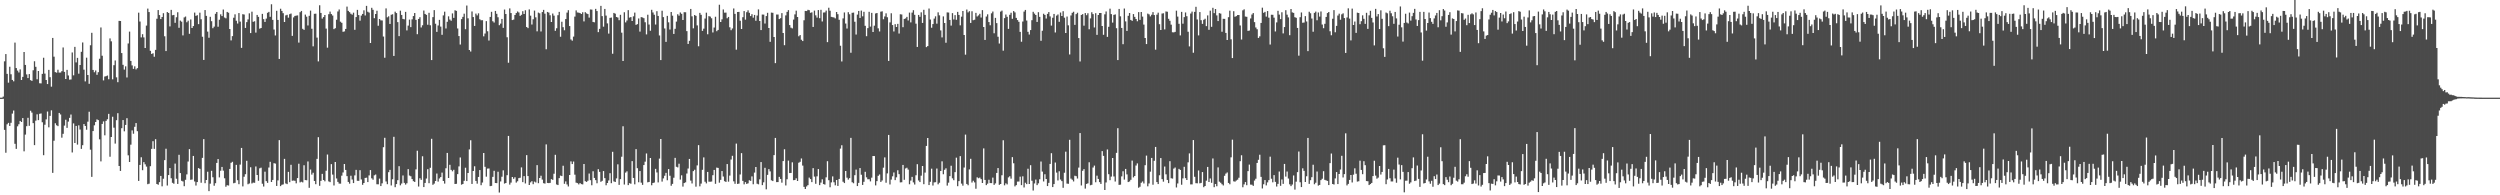 <?xml version="1.0" encoding="UTF-8"?>
<svg xmlns="http://www.w3.org/2000/svg" width="1920" height="150">
  <path d="M0 74.999h1v1.000H0zM1 74.999h1v1.000H1zM2 74.205h1v1.686H2zM3 47.111h1v52.628H3zM4 41.519h1v75.802H4zM5 56.733h1v38.769H5zM6 63.467h1v30.900H6zM7 51.243h1v45.456H7zM8 57.053h1v37.262H8zM9 61.396h1v25.871H9zM10 62.454h1v22.419H10zM11 32.741h1v77.703H11zM12 52.295h1v62.046H12zM13 54.229h1v42.798H13zM14 55.645h1v39.805H14zM15 53.305h1v39.597H15zM16 61.418h1v32.262H16zM17 59.051h1v31.629H17zM18 39.925h1v76.295H18zM19 49.878h1v53.482H19zM20 57.123h1v39.816H20zM21 59.958h1v30.505H21zM22 56.868h1v39.741H22zM23 61.563h1v23.506H23zM24 62.129h1v24.355H24zM25 53.961h1v40.606H25zM26 47.039h1v64.433H26zM27 51.282h1v41.386H27zM28 60.880h1v26.938H28zM29 54.511h1v37.768H29zM30 63.962h1v23.436H30zM31 64.074h1v23.055H31zM32 56.725h1v37.154H32zM33 44.317h1v74.876H33zM34 56.509h1v39.292H34zM35 61.437h1v30.266H35zM36 64.540h1v21.115H36zM37 53.658h1v44.124H37zM38 59.303h1v29.697H38zM39 66.574h1v18.155H39zM40 29.149h1v103.635H40zM41 43.543h1v64.548H41zM42 55.387h1v39.292H42zM43 55.784h1v40.423H43zM44 53.563h1v43.318H44zM45 55.769h1v30.961H45zM46 55.681h1v32.205H46zM47 54.704h1v51.007H47zM48 36.471h1v66.307H48zM49 55.217h1v41.237H49zM50 60.657h1v31.280H50zM51 53.650h1v44.531H51zM52 57.961h1v35.447H52zM53 61.169h1v29.355H53zM54 61.054h1v26.926H54zM55 40.318h1v76.787H55zM56 57.835h1v36.945H56zM57 36.018h1v73.827H57zM58 47.898h1v48.809H58zM59 44.431h1v66.646H59zM60 56.568h1v39.703H60zM61 49.908h1v49.550H61zM62 39.788h1v74.525H62zM63 32.638h1v78.859H63zM64 53.513h1v41.755H64zM65 62.498h1v34.256H65zM66 44.280h1v55.352H66zM67 57.587h1v35.837H67zM68 64.359h1v21.434H68zM69 34.763h1v80.200H69zM70 25.179h1v110.657H70zM71 53.696h1v46.949H71zM72 55.509h1v40.731H72zM73 54.119h1v39.560H73zM74 57.460h1v34.258H74zM75 55.435h1v36.807H75zM76 45.109h1v61.923H76zM77 21.086h1v102.849H77zM78 42.825h1v52.336H78zM79 61.724h1v31.514H79zM80 58.768h1v45.167H80zM81 58.489h1v34.322H81zM82 58.034h1v33.556H82zM83 60.862h1v26.601H83zM84 29.489h1v90.895H84zM85 31.733h1v73.460H85zM86 60.945h1v28.701H86zM87 50.094h1v47.948H87zM88 46.446h1v63.842H88zM89 59.371h1v32.933H89zM90 63.115h1v23.829H90zM91 16.030h1v111.435H91zM92 16.131h1v115.146H92zM93 40.756h1v57.725H93zM94 49.744h1v42.490H94zM95 53.458h1v47.409H95zM96 50.933h1v45.033H96zM97 59.505h1v31.281H97zM98 33.406h1v85.882H98zM99 24.251h1v100.142H99zM100 46.788h1v64.338H100zM101 50.230h1v49.940H101zM102 52.912h1v49.810H102zM103 50.941h1v46.437H103zM104 53.282h1v41.247H104zM105 52.347h1v48.390H105zM106 9.744h1v129.233H106zM107 16.541h1v110.139H107zM108 28.740h1v92.019H108zM109 26.267h1v104.471H109zM110 28.708h1v95.797H110zM111 36.853h1v89.379H111zM112 19.653h1v108.278H112zM113 6.611h1v134.855H113zM114 9.265h1v131.785H114zM115 38.995h1v88.645H115zM116 41.439h1v72.887H116zM117 40.890h1v67.532H117zM118 43.589h1v70.736H118zM119 38.318h1v68.565H119zM120 14.373h1v126.939H120zM121 7.716h1v134.175H121zM122 11.573h1v128.324H122zM123 14.653h1v120.475H123zM124 13.044h1v130.044H124zM125 10.129h1v127.133H125zM126 27.871h1v95.101H126zM127 39.219h1v74.992H127zM128 9.243h1v133.222H128zM129 9.918h1v124.545H129zM130 20.286h1v108.792H130zM131 7.603h1v129.317H131zM132 11.745h1v128.638H132zM133 11.453h1v129.649H133zM134 17.536h1v108.099H134zM135 13.261h1v123.997H135zM136 9.419h1v131.826H136zM137 21.331h1v97.541H137zM138 15.805h1v117.117H138zM139 16.637h1v122.232H139zM140 27.181h1v112.165H140zM141 13.369h1v129.619H141zM142 12.697h1v125.370H142zM143 17.084h1v116.869H143zM144 15.876h1v108.162H144zM145 25.983h1v88.537H145zM146 14.925h1v123.175H146zM147 21.526h1v116.362H147zM148 20.022h1v99.747H148zM149 9.690h1v129.685H149zM150 12.196h1v130.280H150zM151 11.688h1v128.153H151zM152 18.523h1v110.544H152zM153 9.726h1v119.947H153zM154 14.792h1v125.550H154zM155 28.196h1v93.069H155zM156 46.022h1v60.854H156zM157 7.742h1v132.949H157zM158 12.204h1v126.052H158zM159 24.253h1v107.637H159zM160 28.955h1v117.826H160zM161 12.889h1v128.146H161zM162 16.295h1v114.881H162zM163 21.643h1v114.476H163zM164 20.415h1v122.207H164zM165 10.608h1v130.089H165zM166 9.236h1v115.880H166zM167 20.512h1v101.632H167zM168 15.151h1v121.102H168zM169 10.994h1v120.130H169zM170 12.336h1v115.885H170zM171 7.316h1v123.742H171zM172 13.439h1v123.475H172zM173 14.054h1v129.378H173zM174 9.173h1v133.074H174zM175 9.791h1v132.682H175zM176 22.274h1v107.476H176zM177 31.015h1v94.033H177zM178 27.745h1v96.517H178zM179 13.604h1v127.133H179zM180 11.008h1v129.392H180zM181 15.943h1v110.659H181zM182 18.058h1v120.323H182zM183 10.011h1v131.457H183zM184 16.587h1v109.806H184zM185 36.786h1v76.841H185zM186 10.904h1v132.259H186zM187 11.147h1v124.563H187zM188 21.448h1v112.333H188zM189 16.980h1v106.506H189zM190 14.885h1v126.649H190zM191 10.247h1v130.648H191zM192 25.402h1v103.052H192zM193 8.956h1v131.970H193zM194 16.736h1v123.519H194zM195 16.339h1v124.070H195zM196 25.063h1v102.800H196zM197 11.484h1v122.922H197zM198 12.974h1v125.878H198zM199 22.022h1v107.244H199zM200 21.501h1v107.286H200zM201 10.644h1v130.482H201zM202 14.669h1v128.584H202zM203 16.869h1v114.967H203zM204 14.300h1v124.818H204zM205 9.850h1v130.597H205zM206 9.097h1v119.587H206zM207 12.904h1v111.339H207zM208 3.280h1v136.485H208zM209 15.263h1v122.941H209zM210 22.680h1v102.657H210zM211 27.259h1v98.363H211zM212 8.281h1v134.513H212zM213 15.300h1v123.246H213zM214 45.271h1v62.327H214zM215 6.715h1v136.256H215zM216 8.382h1v133.537H216zM217 10.154h1v131.480H217zM218 16.912h1v105.088H218zM219 11.805h1v129.101H219zM220 11.388h1v130.004H220zM221 13.556h1v118.445H221zM222 10.885h1v129.051H222zM223 10.405h1v116.167H223zM224 27.565h1v111.248H224zM225 13.341h1v125.290H225zM226 12.257h1v126.584H226zM227 11.981h1v128.799H227zM228 11.834h1v124.912H228zM229 32.713h1v93.034H229zM230 9.379h1v130.725H230zM231 8.374h1v131.219H231zM232 22.110h1v117.973H232zM233 22.913h1v103.986H233zM234 11.222h1v127.081H234zM235 12.789h1v125.663H235zM236 19.581h1v104.442H236zM237 12.128h1v132.093H237zM238 8.161h1v122.034H238zM239 22.084h1v112.016H239zM240 35.569h1v97.103H240zM241 10.596h1v128.407H241zM242 10.507h1v130.973H242zM243 28.854h1v93.160H243zM244 47.170h1v58.215H244zM245 4.047h1v138.665H245zM246 9.943h1v128.951H246zM247 14.278h1v119.260H247zM248 13.122h1v125.103H248zM249 11.514h1v127.726H249zM250 21.974h1v109.153H250zM251 36.628h1v82.076H251zM252 10.918h1v128.392H252zM253 8.888h1v131.005H253zM254 10.805h1v115.227H254zM255 11.916h1v122.178H255zM256 22.387h1v120.054H256zM257 21.649h1v102.768H257zM258 15.133h1v121.918H258zM259 8.801h1v130.852H259zM260 7.247h1v133.777H260zM261 16.622h1v124.416H261zM262 17.526h1v117.407H262zM263 24.438h1v108.015H263zM264 24.114h1v101.860H264zM265 22.197h1v108.320H265zM266 5.069h1v130.180H266zM267 8.368h1v131.338H267zM268 9.323h1v131.718H268zM269 10.524h1v124.459H269zM270 11.266h1v126.622H270zM271 9.753h1v130.851H271zM272 22.862h1v111.838H272zM273 13.096h1v117.380H273zM274 7.573h1v131.259H274zM275 11.559h1v127.356H275zM276 15.889h1v114.810H276zM277 12.001h1v125.840H277zM278 10.703h1v131.246H278zM279 7.943h1v132.611H279zM280 11.895h1v124.765H280zM281 4.500h1v131.935H281zM282 8.996h1v130.822H282zM283 9.690h1v124.996H283zM284 33.027h1v97.608H284zM285 5.985h1v130.985H285zM286 7.507h1v130.530H286zM287 13.960h1v120.682H287zM288 10.730h1v123.300H288zM289 8.235h1v133.266H289zM290 19.762h1v121.788H290zM291 14.594h1v122.573H291zM292 15.600h1v127.301H292zM293 15.707h1v125.069H293zM294 28.041h1v84.994H294zM295 44.356h1v61.457H295zM296 6.450h1v132.938H296zM297 13.309h1v128.160H297zM298 12.555h1v119.714H298zM299 18.380h1v112.060H299zM300 11.341h1v131.086H300zM301 10.976h1v126.698H301zM302 42.978h1v62.101H302zM303 8.983h1v134.809H303zM304 10.036h1v131.313H304zM305 17.011h1v121.382H305zM306 27.767h1v99.861H306zM307 8.197h1v134.115H307zM308 11.470h1v129.471H308zM309 14.564h1v120.201H309zM310 14.864h1v125.584H310zM311 9.097h1v132.701H311zM312 23.353h1v117.391H312zM313 19.678h1v110.239H313zM314 15.061h1v119.758H314zM315 20.834h1v114.538H315zM316 14.829h1v122.672H316zM317 12.363h1v126.819H317zM318 9.991h1v129.721H318zM319 15.254h1v114.833H319zM320 26.248h1v89.504H320zM321 14.542h1v128.700H321zM322 13.217h1v123.684H322zM323 21.117h1v117.008H323zM324 19.386h1v100.633H324zM325 8.091h1v135.595H325zM326 10.696h1v129.776H326zM327 11.430h1v125.696H327zM328 18.981h1v110.973H328zM329 9.815h1v130.889H329zM330 19.415h1v109.430H330zM331 46.107h1v60.489H331zM332 13.157h1v128.762H332zM333 7.807h1v133.224H333zM334 18.231h1v120.762H334zM335 24.478h1v108.789H335zM336 19.556h1v119.927H336zM337 15.256h1v121.819H337zM338 20.442h1v115.566H338zM339 26.737h1v105.827H339zM340 11.841h1v127.157H340zM341 8.940h1v132.088H341zM342 21.870h1v107.375H342zM343 16.758h1v100.682H343zM344 12.526h1v124.198H344zM345 14.996h1v111.594H345zM346 15.902h1v114.544H346zM347 10.299h1v121.279H347zM348 13.700h1v116.711H348zM349 7.889h1v133.426H349zM350 8.324h1v132.841H350zM351 21.854h1v111.870H351zM352 27.698h1v100.073H352zM353 34.177h1v86.775H353zM354 14.695h1v127.123H354zM355 12.949h1v128.385H355zM356 10.486h1v128.344H356zM357 22.414h1v106.385H357zM358 4.228h1v134.836H358zM359 14.104h1v118.757H359zM360 38.419h1v76.337H360zM361 39.580h1v68.123H361zM362 8.795h1v132.444H362zM363 13.100h1v118.236H363zM364 19.917h1v107.761H364zM365 10.444h1v128.489H365zM366 11.845h1v129.203H366zM367 10.232h1v125.665H367zM368 14.785h1v115.850H368zM369 15.571h1v126.663H369zM370 15.538h1v124.635H370zM371 27.895h1v89.624H371zM372 25.730h1v102.363H372zM373 16.211h1v119.474H373zM374 24.011h1v105.476H374zM375 31.147h1v98.217H375zM376 12.995h1v129.951H376zM377 9.059h1v133.683H377zM378 16.339h1v119.494H378zM379 17.320h1v113.867H379zM380 8.413h1v132.113H380zM381 10.613h1v130.011H381zM382 13.282h1v118.598H382zM383 19.331h1v128.535H383zM384 18.112h1v121.235H384zM385 14.523h1v121.213H385zM386 21.385h1v109.447H386zM387 7.348h1v133.665H387zM388 10.741h1v129.793H388zM389 28.641h1v105.891H389zM390 48.201h1v56.194H390zM391 6.463h1v135.336H391zM392 10.023h1v130.225H392zM393 15.399h1v120.536H393zM394 15.069h1v122.252H394zM395 11.509h1v124.647H395zM396 10.041h1v130.204H396zM397 8.808h1v130.419H397zM398 9.593h1v127.236H398zM399 12.191h1v124.299H399zM400 11.354h1v117.215H400zM401 8.626h1v131.237H401zM402 10.745h1v124.532H402zM403 7.908h1v132.988H403zM404 20.756h1v98.389H404zM405 21.613h1v113.618H405zM406 7.240h1v134.818H406zM407 12.021h1v128.054H407zM408 18.815h1v120.358H408zM409 14.782h1v126.684H409zM410 8.152h1v131.335H410zM411 13.309h1v126.831H411zM412 24.045h1v102.776H412zM413 9.673h1v131.043H413zM414 10.229h1v126.454H414zM415 24.157h1v110.808H415zM416 9.269h1v128.647H416zM417 7.594h1v133.108H417zM418 10.483h1v130.521H418zM419 37.835h1v73.081H419zM420 9.147h1v131.344H420zM421 9.682h1v130.980H421zM422 11.706h1v128.748H422zM423 16.876h1v120.684H423zM424 10.370h1v127.747H424zM425 12.037h1v121.397H425zM426 23.637h1v95.252H426zM427 21.692h1v119.952H427zM428 11.654h1v130.483H428zM429 9.112h1v127.708H429zM430 28.237h1v106.605H430zM431 16.700h1v118.544H431zM432 20.892h1v106.406H432zM433 23.229h1v117.923H433zM434 14.628h1v124.688H434zM435 9.670h1v132.000H435zM436 7.846h1v135.339H436zM437 20.029h1v114.364H437zM438 30.333h1v93.619H438zM439 31.231h1v94.756H439zM440 28.092h1v95.946H440zM441 12.770h1v121.389H441zM442 7.964h1v132.310H442zM443 9.589h1v131.042H443zM444 9.743h1v131.878H444zM445 10.031h1v130.578H445zM446 10.772h1v130.638H446zM447 9.429h1v132.191H447zM448 16.443h1v109.518H448zM449 9.354h1v129.787H449zM450 10.291h1v129.455H450zM451 10.806h1v127.987H451zM452 13.509h1v119.787H452zM453 7.245h1v131.171H453zM454 7.358h1v134.929H454zM455 16.831h1v114.704H455zM456 17.174h1v119.468H456zM457 6.828h1v131.495H457zM458 8.488h1v132.286H458zM459 24.669h1v105.277H459zM460 22.151h1v109.822H460zM461 4.490h1v135.153H461zM462 12.398h1v126.433H462zM463 20.494h1v110.883H463zM464 6.865h1v129.943H464zM465 11.957h1v130.341H465zM466 17.954h1v122.595H466zM467 25.818h1v112.792H467zM468 13.733h1v119.285H468zM469 13.473h1v127.215H469zM470 41.250h1v75.322H470zM471 9.908h1v129.387H471zM472 10.499h1v129.283H472zM473 13.049h1v123.981H473zM474 13.466h1v112.730H474zM475 15.532h1v126.440H475zM476 11.388h1v126.208H476zM477 25.112h1v95.236H477zM478 46.844h1v50.151H478zM479 9.414h1v132.298H479zM480 17.197h1v115.348H480zM481 15.742h1v115.832H481zM482 7.779h1v134.408H482zM483 13.499h1v127.172H483zM484 13.107h1v128.008H484zM485 16.152h1v107.591H485zM486 12.559h1v124.114H486zM487 9.687h1v131.865H487zM488 19.110h1v95.415H488zM489 18.531h1v110.648H489zM490 14.163h1v125.841H490zM491 24.292h1v107.071H491zM492 13.136h1v127.133H492zM493 13.416h1v128.580H493zM494 13.959h1v112.802H494zM495 17.099h1v107.063H495zM496 26.412h1v91.434H496zM497 11.302h1v128.711H497zM498 18.828h1v120.904H498zM499 23.584h1v97.777H499zM500 7.546h1v134.756H500zM501 9.594h1v130.969H501zM502 11.340h1v128.861H502zM503 18.834h1v110.841H503zM504 8.598h1v123.874H504zM505 12.216h1v127.880H505zM506 27.234h1v94.572H506zM507 46.132h1v60.639H507zM508 8.238h1v131.229H508zM509 13.167h1v123.842H509zM510 21.845h1v113.133H510zM511 32.159h1v100.580H511zM512 12.206h1v126.238H512zM513 17.133h1v112.715H513zM514 22.683h1v112.262H514zM515 9.210h1v133.426H515zM516 12.040h1v129.165H516zM517 26.079h1v110.442H517zM518 22.139h1v99.090H518zM519 16.604h1v111.488H519zM520 10.932h1v117.654H520zM521 12.053h1v113.691H521zM522 9.581h1v128.368H522zM523 10.585h1v124.081H523zM524 15.347h1v127.937H524zM525 9.373h1v131.224H525zM526 9.419h1v130.619H526zM527 23.925h1v109.329H527zM528 33.742h1v95.695H528zM529 31.357h1v90.702H529zM530 6.870h1v131.855H530zM531 12.543h1v128.358H531zM532 21.762h1v109.672H532zM533 11.499h1v118.870H533zM534 12.177h1v131.167H534zM535 19.514h1v107.534H535zM536 35.544h1v75.909H536zM537 9.887h1v133.193H537zM538 11.377h1v129.622H538zM539 23.731h1v106.680H539zM540 22.038h1v98.826H540zM541 14.233h1v125.333H541zM542 9.726h1v131.147H542zM543 26.299h1v105.738H543zM544 12.372h1v127.162H544zM545 12.764h1v126.829H545zM546 14.036h1v125.385H546zM547 24.955h1v109.609H547zM548 21.153h1v109.366H548zM549 12.868h1v128.307H549zM550 23.965h1v104.729H550zM551 22.974h1v106.012H551zM552 3.625h1v136.643H552zM553 16.885h1v121.261H553zM554 14.830h1v116.533H554zM555 7.276h1v128.308H555zM556 9.749h1v129.421H556zM557 9.666h1v130.036H557zM558 14.033h1v111.986H558zM559 12.996h1v126.525H559zM560 20.930h1v113.955H560zM561 23.214h1v99.330H561zM562 21.879h1v97.795H562zM563 6.476h1v132.808H563zM564 10.630h1v130.551H564zM565 38.130h1v72.149H565zM566 9.195h1v132.077H566zM567 9.094h1v131.919H567zM568 15.926h1v118.075H568zM569 22.296h1v95.324H569zM570 13.189h1v125.734H570zM571 8.505h1v133.050H571zM572 15.095h1v124.767H572zM573 9.370h1v131.871H573zM574 7.940h1v132.841H574zM575 9.847h1v128.582H575zM576 12.344h1v126.575H576zM577 10.897h1v124.575H577zM578 13.579h1v127.949H578zM579 11.464h1v121.096H579zM580 15.925h1v112.327H580zM581 11.930h1v129.200H581zM582 7.222h1v134.336H582zM583 16.147h1v121.576H583zM584 23.084h1v101.398H584zM585 11.153h1v131.008H585zM586 11.196h1v128.816H586zM587 18.058h1v110.801H587zM588 12.318h1v133.076H588zM589 9.856h1v124.444H589zM590 21.522h1v108.363H590zM591 32.110h1v99.516H591zM592 9.688h1v128.820H592zM593 9.846h1v129.228H593zM594 28.397h1v90.766H594zM595 48.492h1v57.426H595zM596 11.162h1v128.715H596zM597 11.154h1v128.664H597zM598 14.648h1v121.206H598zM599 13.993h1v123.437H599zM600 10.073h1v130.196H600zM601 25.352h1v98.354H601zM602 34.691h1v79.943H602zM603 11.847h1v130.569H603zM604 9.095h1v128.593H604zM605 7.803h1v115.516H605zM606 19.264h1v113.663H606zM607 21.265h1v111.538H607zM608 21.786h1v102.892H608zM609 15.078h1v123.336H609zM610 11.034h1v127.208H610zM611 8.188h1v128.787H611zM612 13.043h1v125.973H612zM613 27.833h1v97.127H613zM614 26.948h1v97.291H614zM615 30.499h1v91.215H615zM616 31.535h1v95.641H616zM617 15.580h1v127.922H617zM618 8.422h1v136.718H618zM619 8.487h1v134.694H619zM620 7.539h1v134.634H620zM621 7.846h1v128.575H621zM622 9.812h1v127.709H622zM623 9.492h1v130.386H623zM624 20.694h1v108.453H624zM625 8.147h1v127.458H625zM626 11.758h1v129.390H626zM627 13.522h1v121.880H627zM628 7.730h1v122.097H628zM629 14.001h1v128.187H629zM630 7.521h1v132.710H630zM631 16.495h1v121.252H631zM632 9.610h1v131.732H632zM633 9.524h1v132.255H633zM634 8.136h1v128.035H634zM635 32.359h1v91.465H635zM636 5.962h1v132.436H636zM637 8.242h1v135.562H637zM638 12.979h1v127.116H638zM639 13.229h1v122.232H639zM640 13.403h1v126.582H640zM641 14.118h1v128.199H641zM642 9.198h1v129.044H642zM643 10.895h1v131.884H643zM644 15.215h1v122.212H644zM645 35.138h1v78.973H645zM646 47.188h1v64.368H646zM647 14.124h1v125.437H647zM648 9.571h1v131.040H648zM649 18.062h1v113.255H649zM650 21.887h1v114.572H650zM651 9.353h1v128.596H651zM652 10.951h1v125.838H652zM653 40.475h1v65.408H653zM654 9.849h1v130.106H654zM655 9.676h1v131.092H655zM656 16.698h1v117.838H656zM657 26.503h1v103.748H657zM658 11.230h1v131.652H658zM659 8.415h1v132.039H659zM660 13.766h1v115.315H660zM661 8.151h1v126.034H661zM662 12.532h1v129.513H662zM663 9.045h1v130.576H663zM664 19.830h1v112.136H664zM665 27.789h1v108.410H665zM666 21.597h1v116.089H666zM667 9.077h1v128.588H667zM668 20.445h1v118.855H668zM669 9.882h1v126.545H669zM670 24.577h1v95.227H670zM671 19.713h1v100.134H671zM672 10.365h1v132.015H672zM673 10.004h1v129.091H673zM674 21.775h1v113.255H674zM675 24.144h1v109.855H675zM676 8.937h1v130.793H676zM677 8.701h1v129.890H677zM678 14.771h1v113.991H678zM679 12.646h1v108.214H679zM680 10.227h1v130.125H680zM681 13.259h1v119.910H681zM682 46.812h1v56.838H682zM683 17.189h1v124.457H683zM684 10.184h1v127.743H684zM685 19.258h1v116.150H685zM686 24.141h1v108.320H686zM687 18.599h1v119.731H687zM688 20.755h1v115.437H688zM689 18.315h1v112.457H689zM690 25.775h1v107.984H690zM691 10.967h1v129.106H691zM692 11.102h1v128.892H692zM693 20.896h1v105.773H693zM694 14.544h1v123.559H694zM695 14.105h1v115.251H695zM696 12.942h1v115.879H696zM697 15.733h1v114.497H697zM698 9.654h1v131.869H698zM699 17.187h1v121.511H699zM700 9.696h1v126.128H700zM701 7.842h1v132.259H701zM702 11.362h1v130.373H702zM703 18.152h1v116.462H703zM704 36.055h1v90.054H704zM705 11.468h1v127.137H705zM706 12.924h1v126.905H706zM707 9.490h1v125.439H707zM708 17.595h1v109.876H708zM709 7.551h1v133.919H709zM710 11.408h1v121.174H710zM711 36.211h1v75.870H711zM712 35.402h1v70.560H712zM713 6.559h1v135.566H713zM714 14.978h1v124.669H714zM715 21.285h1v108.235H715zM716 18.481h1v123.985H716zM717 14.302h1v125.766H717zM718 12.564h1v127.341H718zM719 18.153h1v111.285H719zM720 9.448h1v132.103H720zM721 11.765h1v128.598H721zM722 23.337h1v107.966H722zM723 28.718h1v95.181H723zM724 12.610h1v121.231H724zM725 17.687h1v112.741H725zM726 32.836h1v96.424H726zM727 9.546h1v132.990H727zM728 9.607h1v130.675H728zM729 15.330h1v119.945H729zM730 19.643h1v107.662H730zM731 10.065h1v126.889H731zM732 14.951h1v123.467H732zM733 11.643h1v120.564H733zM734 15.219h1v105.872H734zM735 9.108h1v133.872H735zM736 11.451h1v127.657H736zM737 19.465h1v100.425H737zM738 12.801h1v128.213H738zM739 8.455h1v134.159H739zM740 26.867h1v101.805H740zM741 41.962h1v61.409H741zM742 7.309h1v133.973H742zM743 9.546h1v132.738H743zM744 8.588h1v121.517H744zM745 17.628h1v104.320H745zM746 8.634h1v131.534H746zM747 15.502h1v123.283H747zM748 15.171h1v124.889H748zM749 9.905h1v135.035H749zM750 12.629h1v123.578H750zM751 11.841h1v125.069H751zM752 10.598h1v125.812H752zM753 13.465h1v124.108H753zM754 7.794h1v132.728H754zM755 20.736h1v93.241H755zM756 30.679h1v107.486H756zM757 12.696h1v129.493H757zM758 11.018h1v130.053H758zM759 16.936h1v121.084H759zM760 19.394h1v121.202H760zM761 10.218h1v130.442H761zM762 8.869h1v127.539H762zM763 25.541h1v116.427H763zM764 13.726h1v127.109H764zM765 17.749h1v115.066H765zM766 28.230h1v100.838H766zM767 33.432h1v108.470H767zM768 8.890h1v132.434H768zM769 8.120h1v126.505H769zM770 38.891h1v68.817H770zM771 13.946h1v128.398H771zM772 11.147h1v129.635H772zM773 12.925h1v128.704H773zM774 22.179h1v114.053H774zM775 11.386h1v124.001H775zM776 9.779h1v127.440H776zM777 14.463h1v106.207H777zM778 8.481h1v116.932H778zM779 9.517h1v133.652H779zM780 13.719h1v128.457H780zM781 15.426h1v124.058H781zM782 16.727h1v122.713H782zM783 24.484h1v111.173H783zM784 32.051h1v110.125H784zM785 16.540h1v118.883H785zM786 8.929h1v135.028H786zM787 7.616h1v132.711H787zM788 15.771h1v125.623H788zM789 24.425h1v105.173H789zM790 26.532h1v114.768H790zM791 23.088h1v103.761H791zM792 15.514h1v123.293H792zM793 9.064h1v137.267H793zM794 10.469h1v130.453H794zM795 11.543h1v126.377H795zM796 16.826h1v125.357H796zM797 9.389h1v131.435H797zM798 12.936h1v124.717H798zM799 31.325h1v92.740H799zM800 23.586h1v108.192H800zM801 10.539h1v128.826H801zM802 11.485h1v122.330H802zM803 14.215h1v123.233H803zM804 10.635h1v132.246H804zM805 9.250h1v131.196H805zM806 12.604h1v113.283H806zM807 19.652h1v98.012H807zM808 13.642h1v130.026H808zM809 10.717h1v130.626H809zM810 24.956h1v99.861H810zM811 12.007h1v120.574H811zM812 11.125h1v127.478H812zM813 16.738h1v114.810H813zM814 9.601h1v128.280H814zM815 12.292h1v126.806H815zM816 8.619h1v135.624H816zM817 13.565h1v119.071H817zM818 25.337h1v91.166H818zM819 12.685h1v128.319H819zM820 19.470h1v121.711H820zM821 41.813h1v65.562H821zM822 11.895h1v125.261H822zM823 9.828h1v128.228H823zM824 8.988h1v130.395H824zM825 19.097h1v115.880H825zM826 10.854h1v124.444H826zM827 9.769h1v127.370H827zM828 29.239h1v99.486H828zM829 47.200h1v55.015H829zM830 11.489h1v130.952H830zM831 10.864h1v120.286H831zM832 19.732h1v110.152H832zM833 10.021h1v134.832H833zM834 11.669h1v129.613H834zM835 10.164h1v130.618H835zM836 22.461h1v102.145H836zM837 14.144h1v128.136H837zM838 9.424h1v132.523H838zM839 10.866h1v117.783H839zM840 21.086h1v106.104H840zM841 10.133h1v129.835H841zM842 26.777h1v108.146H842zM843 11.507h1v125.908H843zM844 10.003h1v129.867H844zM845 9.986h1v131.259H845zM846 19.977h1v96.115H846zM847 26.718h1v93.001H847zM848 11.004h1v134.934H848zM849 8.791h1v131.330H849zM850 28.334h1v86.447H850zM851 20.582h1v113.213H851zM852 6.668h1v131.731H852zM853 10.836h1v124.814H853zM854 17.352h1v104.003H854zM855 11.415h1v124.134H855zM856 11.076h1v128.359H856zM857 21.656h1v95.753H857zM858 46.153h1v52.294H858zM859 6.838h1v135.164H859zM860 12.565h1v129.269H860zM861 21.433h1v114.045H861zM862 33.932h1v97.622H862zM863 6.575h1v131.345H863zM864 16.455h1v113.291H864zM865 23.733h1v110.195H865zM866 12.123h1v127.693H866zM867 9.959h1v129.394H867zM868 15.331h1v122.734H868zM869 16.013h1v107.307H869zM870 10.813h1v125.419H870zM871 12.953h1v122.230H871zM872 14.613h1v112.529H872zM873 16.352h1v109.147H873zM874 9.333h1v134.828H874zM875 15.258h1v128.150H875zM876 9.209h1v131.131H876zM877 12.762h1v126.583H877zM878 18.913h1v121.969H878zM879 29.164h1v97.712H879zM880 33.830h1v85.686H880zM881 10.455h1v132.665H881zM882 11.043h1v129.839H882zM883 12.601h1v119.217H883zM884 11.295h1v109.996H884zM885 9.323h1v132.545H885zM886 11.566h1v111.920H886zM887 38.164h1v74.694H887zM888 11.259h1v128.565H888zM889 9.734h1v131.616H889zM890 18.560h1v116.034H890zM891 23.040h1v98.334H891zM892 10.400h1v127.155H892zM893 10.185h1v129.355H893zM894 22.600h1v105.295H894zM895 8.806h1v125.079H895zM896 9.015h1v129.165H896zM897 14.462h1v126.161H897zM898 15.958h1v107.830H898zM899 18.954h1v117.932H899zM900 24.794h1v112.370H900zM901 24.882h1v104.597H901zM902 24.465h1v104.195H902zM903 8.202h1v135.763H903zM904 12.742h1v128.184H904zM905 18.294h1v111.398H905zM906 27.161h1v103.341H906zM907 9.110h1v132.773H907zM908 18.191h1v118.795H908zM909 13.163h1v114.929H909zM910 9.595h1v127.237H910zM911 12.466h1v125.788H911zM912 24.380h1v100.278H912zM913 35.655h1v82.147H913zM914 10.415h1v131.192H914zM915 8.902h1v132.724H915zM916 40.510h1v67.063H916zM917 9.110h1v126.647H917zM918 5.222h1v135.464H918zM919 14.940h1v125.874H919zM920 27.168h1v103.731H920zM921 9.286h1v131.537H921zM922 15.504h1v124.931H922zM923 18.331h1v113.799H923zM924 15.209h1v128.554H924zM925 14.396h1v128.427H925zM926 20.062h1v118.711H926zM927 11.806h1v116.379H927zM928 22.897h1v116.874H928zM929 8.193h1v128.864H929zM930 20.563h1v119.833H930zM931 6.011h1v115.707H931zM932 10.082h1v133.691H932zM933 6.916h1v134.395H933zM934 11.809h1v131.265H934zM935 16.201h1v112.379H935zM936 10.081h1v129.451H936zM937 10.460h1v129.893H937zM938 24.359h1v117.168H938zM939 14.453h1v127.963H939zM940 14.508h1v120.512H940zM941 25.274h1v108.040H941zM942 30.732h1v101.720H942zM943 13.198h1v127.317H943zM944 8.174h1v133.347H944zM945 30.203h1v90.625H945zM946 44.600h1v62.663H946zM947 8.622h1v130.630H947zM948 12.873h1v126.647H948zM949 12.383h1v126.286H949zM950 11.559h1v126.422H950zM951 11.512h1v124.997H951zM952 19.540h1v104.253H952zM953 30.336h1v88.915H953zM954 7.920h1v135.884H954zM955 7.164h1v134.459H955zM956 12.704h1v127.137H956zM957 12.880h1v129.345H957zM958 23.694h1v107.749H958zM959 23.445h1v102.948H959zM960 14.201h1v127.578H960zM961 11.180h1v130.674H961zM962 10.029h1v132.736H962zM963 17.012h1v121.654H963zM964 21.073h1v116.206H964zM965 22.465h1v102.684H965zM966 29.113h1v93.631H966zM967 27.921h1v90.925H967zM968 17.594h1v118.233H968zM969 5.877h1v138.881H969zM970 9.829h1v131.696H970zM971 9.100h1v129.178H971zM972 12.769h1v129.621H972zM973 8.507h1v131.593H973zM974 13.575h1v124.782H974zM975 34.202h1v86.142H975zM976 11.311h1v125.943H976zM977 11.376h1v128.648H977zM978 13.573h1v120.939H978zM979 24.145h1v115.516H979zM980 17.227h1v126.052H980zM981 8.310h1v132.896H981zM982 11.211h1v120.543H982zM983 14.710h1v127.992H983zM984 9.411h1v128.411H984zM985 25.633h1v115.560H985zM986 20.785h1v105.135H986zM987 7.852h1v127.800H987zM988 11.253h1v120.461H988zM989 13.348h1v123.758H989zM990 27.020h1v114.545H990zM991 6.909h1v136.027H991zM992 9.506h1v132.235H992zM993 9.904h1v124.853H993zM994 13.184h1v132.407H994zM995 13.672h1v125.830H995zM996 21.476h1v110.730H996zM997 42.732h1v73.646H997zM998 13.199h1v126.791H998zM999 9.569h1v134.109H999zM1000 17.443h1v111.831H1000zM1001 17.316h1v113.906H1001zM1002 12.377h1v127.404H1002zM1003 16.472h1v118.899H1003zM1004 39.295h1v66.636H1004zM1005 8.993h1v132.226H1005zM1006 10.189h1v128.189H1006zM1007 14.236h1v121.830H1007zM1008 24.381h1v102.111H1008zM1009 9.887h1v131.644H1009zM1010 8.887h1v131.463H1010zM1011 15.587h1v116.172H1011zM1012 9.589h1v132.953H1012zM1013 12.733h1v129.298H1013zM1014 8.797h1v129.561H1014zM1015 18.829h1v118.429H1015zM1016 21.635h1v109.826H1016zM1017 18.257h1v119.864H1017zM1018 13.018h1v125.549H1018zM1019 10.050h1v128.932H1019zM1020 9.228h1v132.896H1020zM1021 24.015h1v101.288H1021zM1022 27.093h1v90.840H1022zM1023 14.407h1v126.923H1023zM1024 7.804h1v133.898H1024zM1025 24.795h1v112.233H1025zM1026 19.859h1v112.306H1026zM1027 11.933h1v129.414H1027zM1028 10.511h1v123.119H1028zM1029 15.141h1v115.045H1029zM1030 11.029h1v108.625H1030zM1031 10.255h1v126.036H1031zM1032 13.859h1v119.870H1032zM1033 40.659h1v61.723H1033zM1034 13.411h1v128.966H1034zM1035 6.390h1v134.798H1035zM1036 14.289h1v123.923H1036zM1037 31.022h1v103.367H1037zM1038 6.592h1v133.567H1038zM1039 19.176h1v114.991H1039zM1040 16.557h1v112.717H1040zM1041 25.235h1v108.186H1041zM1042 9.710h1v129.772H1042zM1043 9.998h1v129.209H1043zM1044 18.598h1v104.797H1044zM1045 16.292h1v114.197H1045zM1046 11.789h1v122.004H1046zM1047 14.453h1v109.373H1047zM1048 18.345h1v108.552H1048zM1049 9.824h1v129.250H1049zM1050 22.177h1v117.012H1050zM1051 11.750h1v130.388H1051zM1052 8.289h1v133.073H1052zM1053 13.744h1v126.757H1053zM1054 17.228h1v117.998H1054zM1055 34.860h1v88.579H1055zM1056 6.818h1v128.028H1056zM1057 12.648h1v124.548H1057zM1058 10.789h1v125.617H1058zM1059 22.334h1v105.147H1059zM1060 7.941h1v126.096H1060zM1061 14.423h1v117.642H1061zM1062 37.075h1v74.516H1062zM1063 43.678h1v67.827H1063zM1064 9.631h1v131.819H1064zM1065 10.247h1v127.592H1065zM1066 20.062h1v109.671H1066zM1067 8.241h1v128.658H1067zM1068 10.205h1v129.149H1068zM1069 12.475h1v126.905H1069zM1070 18.271h1v112.007H1070zM1071 9.184h1v127.870H1071zM1072 14.129h1v126.206H1072zM1073 28.050h1v93.020H1073zM1074 19.007h1v107.380H1074zM1075 4.945h1v132.824H1075zM1076 21.002h1v105.831H1076zM1077 31.937h1v100.048H1077zM1078 17.589h1v130.136H1078zM1079 10.526h1v128.295H1079zM1080 17.310h1v121.445H1080zM1081 18.028h1v114.130H1081zM1082 9.666h1v131.422H1082zM1083 15.813h1v124.262H1083zM1084 12.432h1v116.761H1084zM1085 9.872h1v110.999H1085zM1086 6.815h1v132.236H1086zM1087 14.931h1v123.753H1087zM1088 19.937h1v107.176H1088zM1089 15.450h1v121.914H1089zM1090 9.114h1v134.408H1090zM1091 24.949h1v105.992H1091zM1092 46.597h1v56.505H1092zM1093 9.129h1v131.788H1093zM1094 14.581h1v125.973H1094zM1095 23.519h1v114.327H1095zM1096 17.687h1v102.701H1096zM1097 9.606h1v129.690H1097zM1098 13.932h1v127.176H1098zM1099 16.747h1v122.095H1099zM1100 18.311h1v125.099H1100zM1101 14.108h1v121.234H1101zM1102 11.891h1v125.629H1102zM1103 9.918h1v124.137H1103zM1104 20.938h1v121.194H1104zM1105 7.811h1v133.207H1105zM1106 15.630h1v97.470H1106zM1107 12.418h1v111.386H1107zM1108 6.980h1v134.443H1108zM1109 8.084h1v134.092H1109zM1110 20.532h1v115.525H1110zM1111 17.185h1v120.854H1111zM1112 11.458h1v128.491H1112zM1113 9.353h1v126.212H1113zM1114 26.581h1v115.677H1114zM1115 14.150h1v127.015H1115zM1116 14.582h1v121.931H1116zM1117 24.133h1v103.971H1117zM1118 16.159h1v122.597H1118zM1119 7.983h1v131.479H1119zM1120 8.217h1v129.446H1120zM1121 39.850h1v67.079H1121zM1122 10.110h1v131.384H1122zM1123 10.288h1v131.231H1123zM1124 15.228h1v125.046H1124zM1125 14.227h1v121.131H1125zM1126 19.356h1v114.489H1126zM1127 11.392h1v124.354H1127zM1128 17.718h1v106.012H1128zM1129 11.013h1v117.881H1129zM1130 10.226h1v131.152H1130zM1131 11.040h1v129.898H1131zM1132 19.246h1v119.244H1132zM1133 9.569h1v131.446H1133zM1134 23.013h1v107.791H1134zM1135 33.175h1v109.280H1135zM1136 14.758h1v119.766H1136zM1137 8.525h1v134.738H1137zM1138 6.358h1v135.561H1138zM1139 24.135h1v108.758H1139zM1140 29.903h1v102.932H1140zM1141 27.349h1v98.582H1141zM1142 26.944h1v93.113H1142zM1143 14.957h1v125.704H1143zM1144 11.310h1v134.968H1144zM1145 9.791h1v131.280H1145zM1146 7.615h1v133.643H1146zM1147 11.818h1v125.795H1147zM1148 8.504h1v133.834H1148zM1149 9.290h1v129.969H1149zM1150 22.787h1v111.977H1150zM1151 13.529h1v121.287H1151zM1152 9.998h1v129.486H1152zM1153 16.504h1v119.509H1153zM1154 11.172h1v126.624H1154zM1155 14.039h1v128.907H1155zM1156 8.873h1v131.719H1156zM1157 17.768h1v106.507H1157zM1158 16.446h1v110.270H1158zM1159 10.789h1v131.224H1159zM1160 10.234h1v130.730H1160zM1161 25.794h1v98.850H1161zM1162 9.389h1v124.283H1162zM1163 18.481h1v121.610H1163zM1164 23.456h1v112.177H1164zM1165 16.521h1v123.260H1165zM1166 8.550h1v132.832H1166zM1167 9.018h1v132.671H1167zM1168 14.989h1v116.461H1168zM1169 23.820h1v94.513H1169zM1170 12.817h1v129.114H1170zM1171 20.675h1v120.626H1171zM1172 35.066h1v75.493H1172zM1173 13.403h1v129.161H1173zM1174 7.965h1v132.329H1174zM1175 17.183h1v122.338H1175zM1176 15.569h1v122.890H1176zM1177 12.551h1v126.298H1177zM1178 12.305h1v124.670H1178zM1179 25.414h1v98.069H1179zM1180 50.087h1v51.336H1180zM1181 8.897h1v138.627H1181zM1182 18.673h1v113.174H1182zM1183 21.889h1v110.980H1183zM1184 11.070h1v131.777H1184zM1185 7.265h1v133.530H1185zM1186 8.714h1v131.440H1186zM1187 23.706h1v98.243H1187zM1188 13.323h1v120.475H1188zM1189 9.184h1v132.795H1189zM1190 10.956h1v114.528H1190zM1191 15.349h1v114.074H1191zM1192 11.202h1v128.906H1192zM1193 26.250h1v110.156H1193zM1194 9.073h1v129.162H1194zM1195 8.440h1v135.210H1195zM1196 15.599h1v113.963H1196zM1197 19.075h1v97.581H1197zM1198 24.157h1v95.596H1198zM1199 11.868h1v130.655H1199zM1200 9.415h1v128.848H1200zM1201 30.839h1v85.717H1201zM1202 20.688h1v111.103H1202zM1203 7.361h1v134.977H1203zM1204 8.184h1v125.113H1204zM1205 18.105h1v102.401H1205zM1206 12.936h1v125.179H1206zM1207 9.658h1v125.194H1207zM1208 22.026h1v96.172H1208zM1209 46.356h1v52.035H1209zM1210 6.907h1v135.230H1210zM1211 10.730h1v130.060H1211zM1212 17.034h1v112.513H1212zM1213 34.377h1v99.183H1213zM1214 10.677h1v127.910H1214zM1215 16.942h1v113.214H1215zM1216 23.350h1v109.944H1216zM1217 20.096h1v121.209H1217zM1218 11.040h1v127.290H1218zM1219 18.557h1v122.795H1219zM1220 13.480h1v115.568H1220zM1221 13.075h1v126.496H1221zM1222 14.654h1v115.598H1222zM1223 15.002h1v111.461H1223zM1224 16.987h1v111.909H1224zM1225 9.180h1v129.086H1225zM1226 15.327h1v126.489H1226zM1227 8.162h1v132.865H1227zM1228 10.557h1v128.429H1228zM1229 21.947h1v119.103H1229zM1230 30.983h1v91.028H1230zM1231 32.086h1v85.561H1231zM1232 11.382h1v125.846H1232zM1233 9.187h1v131.213H1233zM1234 10.372h1v112.847H1234zM1235 18.386h1v114.741H1235zM1236 10.975h1v128.067H1236zM1237 12.250h1v114.937H1237zM1238 37.008h1v75.951H1238zM1239 8.548h1v130.585H1239zM1240 9.349h1v132.346H1240zM1241 23.418h1v109.605H1241zM1242 18.696h1v106.036H1242zM1243 12.637h1v131.677H1243zM1244 11.055h1v128.949H1244zM1245 28.921h1v101.376H1245zM1246 11.186h1v124.245H1246zM1247 10.549h1v128.026H1247zM1248 16.114h1v124.669H1248zM1249 22.683h1v102.916H1249zM1250 17.526h1v116.444H1250zM1251 16.923h1v121.927H1251zM1252 27.524h1v102.093H1252zM1253 24.689h1v101.365H1253zM1254 7.279h1v135.851H1254zM1255 15.376h1v119.630H1255zM1256 14.592h1v114.777H1256zM1257 20.102h1v115.710H1257zM1258 8.315h1v132.816H1258zM1259 9.688h1v127.243H1259zM1260 10.453h1v119.296H1260zM1261 6.463h1v134.281H1261zM1262 12.239h1v126.758H1262zM1263 24.058h1v100.273H1263zM1264 32.869h1v87.532H1264zM1265 9.086h1v131.172H1265zM1266 13.378h1v129.121H1266zM1267 43.154h1v59.783H1267zM1268 10.216h1v127.113H1268zM1269 12.725h1v127.960H1269zM1270 9.592h1v128.248H1270zM1271 13.088h1v110.090H1271zM1272 9.907h1v130.620H1272zM1273 11.458h1v128.877H1273zM1274 13.045h1v119.166H1274zM1275 15.111h1v122.901H1275zM1276 12.001h1v130.463H1276zM1277 18.236h1v117.759H1277zM1278 12.139h1v119.375H1278zM1279 17.389h1v118.240H1279zM1280 9.491h1v128.685H1280zM1281 24.057h1v117.243H1281zM1282 22.800h1v105.896H1282zM1283 11.893h1v130.107H1283zM1284 8.463h1v135.650H1284zM1285 14.195h1v122.252H1285zM1286 21.050h1v104.444H1286zM1287 10.445h1v130.259H1287zM1288 10.548h1v131.108H1288zM1289 16.499h1v124.864H1289zM1290 14.387h1v120.902H1290zM1291 16.919h1v117.178H1291zM1292 23.780h1v113.999H1292zM1293 35.430h1v94.356H1293zM1294 12.509h1v127.080H1294zM1295 8.096h1v132.075H1295zM1296 29.383h1v90.913H1296zM1297 44.402h1v63.041H1297zM1298 11.073h1v131.342H1298zM1299 11.929h1v128.339H1299zM1300 17.918h1v119.028H1300zM1301 20.054h1v117.119H1301zM1302 12.641h1v121.197H1302zM1303 19.815h1v105.306H1303zM1304 30.428h1v90.073H1304zM1305 9.242h1v133.885H1305zM1306 14.225h1v128.020H1306zM1307 15.408h1v124.231H1307zM1308 14.862h1v124.578H1308zM1309 10.292h1v126.248H1309zM1310 23.390h1v105.735H1310zM1311 18.119h1v125.691H1311zM1312 10.836h1v129.725H1312zM1313 9.302h1v131.961H1313zM1314 10.878h1v127.477H1314zM1315 23.239h1v109.719H1315zM1316 23.881h1v100.748H1316zM1317 25.569h1v113.836H1317zM1318 18.713h1v108.447H1318zM1319 12.802h1v126.864H1319zM1320 6.486h1v136.394H1320zM1321 11.011h1v129.308H1321zM1322 11.539h1v130.604H1322zM1323 10.221h1v130.630H1323zM1324 7.951h1v129.481H1324zM1325 9.004h1v128.301H1325zM1326 32.082h1v90.776H1326zM1327 16.266h1v122.519H1327zM1328 11.520h1v125.126H1328zM1329 16.868h1v119.266H1329zM1330 25.688h1v113.130H1330zM1331 9.085h1v133.894H1331zM1332 8.950h1v131.063H1332zM1333 16.262h1v112.373H1333zM1334 14.229h1v128.567H1334zM1335 10.489h1v127.537H1335zM1336 18.840h1v122.273H1336zM1337 19.501h1v113.169H1337zM1338 10.962h1v130.004H1338zM1339 9.052h1v133.660H1339zM1340 12.843h1v124.444H1340zM1341 19.036h1v115.114H1341zM1342 4.426h1v138.332H1342zM1343 8.428h1v127.938H1343zM1344 9.947h1v126.633H1344zM1345 18.293h1v121.584H1345zM1346 10.263h1v126.769H1346zM1347 29.514h1v97.313H1347zM1348 45.681h1v67.661H1348zM1349 12.543h1v121.817H1349zM1350 10.101h1v130.095H1350zM1351 13.930h1v114.830H1351zM1352 14.522h1v123.843H1352zM1353 10.916h1v125.596H1353zM1354 15.294h1v117.315H1354zM1355 34.083h1v70.681H1355zM1356 8.695h1v135.923H1356zM1357 11.480h1v127.692H1357zM1358 16.576h1v118.656H1358zM1359 22.692h1v104.594H1359zM1360 13.531h1v131.345H1360zM1361 9.033h1v131.956H1361zM1362 17.220h1v114.754H1362zM1363 11.560h1v131.070H1363zM1364 13.893h1v127.851H1364zM1365 9.170h1v129.624H1365zM1366 20.304h1v113.375H1366zM1367 23.323h1v108.322H1367zM1368 11.081h1v130.492H1368zM1369 10.006h1v128.919H1369zM1370 17.985h1v119.978H1370zM1371 8.728h1v131.164H1371zM1372 26.320h1v100.202H1372zM1373 20.262h1v100.398H1373zM1374 12.061h1v132.498H1374zM1375 8.696h1v129.676H1375zM1376 26.007h1v109.159H1376zM1377 19.329h1v115.281H1377zM1378 8.026h1v131.190H1378zM1379 10.485h1v124.978H1379zM1380 15.386h1v116.254H1380zM1381 11.573h1v109.278H1381zM1382 9.811h1v125.531H1382zM1383 12.901h1v121.054H1383zM1384 34.712h1v68.477H1384zM1385 7.174h1v132.698H1385zM1386 10.046h1v130.046H1386zM1387 11.410h1v126.625H1387zM1388 25.951h1v107.551H1388zM1389 15.256h1v122.659H1389zM1390 20.143h1v115.245H1390zM1391 18.789h1v110.798H1391zM1392 25.367h1v108.560H1392zM1393 15.145h1v127.886H1393zM1394 11.680h1v127.199H1394zM1395 13.458h1v109.949H1395zM1396 23.081h1v111.824H1396zM1397 14.196h1v116.216H1397zM1398 14.794h1v110.192H1398zM1399 16.599h1v114.214H1399zM1400 8.845h1v127.516H1400zM1401 8.131h1v129.063H1401zM1402 12.857h1v127.677H1402zM1403 9.095h1v131.342H1403zM1404 14.032h1v110.541H1404zM1405 19.176h1v121.858H1405zM1406 34.941h1v92.460H1406zM1407 10.381h1v125.284H1407zM1408 11.134h1v123.628H1408zM1409 10.616h1v129.166H1409zM1410 17.869h1v109.948H1410zM1411 10.892h1v126.855H1411zM1412 11.472h1v117.128H1412zM1413 36.111h1v76.779H1413zM1414 42.524h1v68.323H1414zM1415 7.203h1v133.059H1415zM1416 11.846h1v128.361H1416zM1417 16.052h1v118.784H1417zM1418 9.510h1v133.651H1418zM1419 13.425h1v126.334H1419zM1420 13.477h1v125.805H1420zM1421 17.993h1v110.549H1421zM1422 9.515h1v130.359H1422zM1423 11.634h1v128.196H1423zM1424 23.770h1v110.374H1424zM1425 25.011h1v98.255H1425zM1426 10.856h1v131.214H1426zM1427 24.760h1v101.292H1427zM1428 32.003h1v98.580H1428zM1429 10.545h1v130.245H1429zM1430 9.641h1v126.755H1430zM1431 16.944h1v115.003H1431zM1432 18.390h1v111.959H1432zM1433 9.160h1v129.710H1433zM1434 10.774h1v129.954H1434zM1435 13.755h1v118.322H1435zM1436 11.149h1v111.427H1436zM1437 11.194h1v128.523H1437zM1438 11.662h1v126.989H1438zM1439 19.752h1v102.201H1439zM1440 14.244h1v128.936H1440zM1441 11.327h1v132.123H1441zM1442 25.920h1v111.630H1442zM1443 45.568h1v63.360H1443zM1444 4.137h1v136.908H1444zM1445 10.605h1v130.979H1445zM1446 12.294h1v129.927H1446zM1447 27.108h1v98.416H1447zM1448 8.932h1v131.750H1448zM1449 13.640h1v126.202H1449zM1450 14.934h1v125.484H1450zM1451 14.573h1v130.573H1451zM1452 20.153h1v116.909H1452zM1453 12.488h1v121.482H1453zM1454 8.857h1v125.608H1454zM1455 18.748h1v120.662H1455zM1456 7.306h1v133.056H1456zM1457 12.196h1v101.724H1457zM1458 32.334h1v94.680H1458zM1459 6.946h1v135.621H1459zM1460 8.846h1v131.397H1460zM1461 11.796h1v130.319H1461zM1462 15.405h1v124.532H1462zM1463 9.743h1v131.214H1463zM1464 13.358h1v122.048H1464zM1465 20.476h1v120.999H1465zM1466 15.828h1v125.749H1466zM1467 17.778h1v115.767H1467zM1468 30.652h1v98.916H1468zM1469 36.920h1v96.467H1469zM1470 8.909h1v132.984H1470zM1471 8.717h1v129.476H1471zM1472 35.907h1v70.940H1472zM1473 10.080h1v127.663H1473zM1474 11.323h1v128.459H1474zM1475 7.845h1v131.270H1475zM1476 12.847h1v124.695H1476zM1477 11.691h1v121.828H1477zM1478 10.030h1v127.017H1478zM1479 14.731h1v105.882H1479zM1480 7.540h1v117.879H1480zM1481 11.181h1v132.946H1481zM1482 7.114h1v134.650H1482zM1483 15.939h1v124.010H1483zM1484 18.657h1v122.654H1484zM1485 20.575h1v113.637H1485zM1486 33.117h1v86.177H1486zM1487 13.351h1v127.176H1487zM1488 10.144h1v133.141H1488zM1489 13.045h1v127.299H1489zM1490 20.925h1v114.916H1490zM1491 29.933h1v106.940H1491zM1492 22.444h1v99.183H1492zM1493 28.388h1v90.213H1493zM1494 15.884h1v120.273H1494zM1495 7.829h1v132.535H1495zM1496 12.006h1v129.372H1496zM1497 9.065h1v131.345H1497zM1498 20.913h1v114.166H1498zM1499 7.927h1v134.576H1499zM1500 13.739h1v125.783H1500zM1501 25.107h1v105.723H1501zM1502 27.917h1v101.229H1502zM1503 7.641h1v135.625H1503zM1504 11.251h1v126.205H1504zM1505 15.881h1v123.818H1505zM1506 21.602h1v121.722H1506zM1507 9.066h1v131.540H1507zM1508 17.225h1v106.690H1508zM1509 19.920h1v105.161H1509zM1510 13.649h1v131.553H1510zM1511 12.046h1v128.802H1511zM1512 24.015h1v100.584H1512zM1513 8.878h1v121.737H1513zM1514 15.502h1v122.506H1514zM1515 15.328h1v125.374H1515zM1516 14.819h1v122.508H1516zM1517 7.526h1v135.300H1517zM1518 9.629h1v133.112H1518zM1519 10.001h1v130.510H1519zM1520 25.496h1v102.912H1520zM1521 14.338h1v127.958H1521zM1522 20.493h1v120.013H1522zM1523 35.008h1v79.181H1523zM1524 13.966h1v125.995H1524zM1525 9.509h1v128.723H1525zM1526 12.525h1v130.759H1526zM1527 16.189h1v114.705H1527zM1528 9.896h1v131.054H1528zM1529 9.877h1v127.057H1529zM1530 31.280h1v94.728H1530zM1531 50.542h1v51.868H1531zM1532 9.498h1v131.133H1532zM1533 10.864h1v127.322H1533zM1534 18.326h1v111.142H1534zM1535 11.490h1v132.532H1535zM1536 12.446h1v125.821H1536zM1537 8.549h1v131.922H1537zM1538 23.467h1v98.983H1538zM1539 12.014h1v122.936H1539zM1540 10.135h1v131.416H1540zM1541 16.980h1v115.282H1541zM1542 18.403h1v105.252H1542zM1543 10.580h1v129.133H1543zM1544 24.430h1v108.022H1544zM1545 10.631h1v127.806H1545zM1546 10.449h1v129.565H1546zM1547 15.911h1v121.499H1547zM1548 20.632h1v95.245H1548zM1549 26.651h1v92.599H1549zM1550 14.733h1v126.390H1550zM1551 11.258h1v126.767H1551zM1552 20.283h1v103.735H1552zM1553 22.377h1v111.395H1553zM1554 4.044h1v137.759H1554zM1555 10.742h1v124.271H1555zM1556 18.271h1v104.397H1556zM1557 6.048h1v122.529H1557zM1558 10.284h1v129.108H1558zM1559 22.330h1v94.780H1559zM1560 45.619h1v53.015H1560zM1561 6.315h1v135.256H1561zM1562 14.131h1v123.848H1562zM1563 16.397h1v114.330H1563zM1564 35.820h1v98.926H1564zM1565 7.326h1v131.782H1565zM1566 18.271h1v111.951H1566zM1567 23.074h1v110.839H1567zM1568 14.445h1v122.989H1568zM1569 8.093h1v130.742H1569zM1570 19.029h1v117.995H1570zM1571 16.280h1v107.331H1571zM1572 14.142h1v126.618H1572zM1573 13.290h1v119.710H1573zM1574 14.866h1v111.313H1574zM1575 16.951h1v108.915H1575zM1576 9.526h1v131.623H1576zM1577 17.946h1v124.639H1577zM1578 8.367h1v132.351H1578zM1579 11.591h1v130.071H1579zM1580 19.767h1v121.861H1580zM1581 29.146h1v98.675H1581zM1582 34.123h1v85.857H1582zM1583 10.692h1v130.629H1583zM1584 9.889h1v129.989H1584zM1585 10.336h1v114.647H1585zM1586 18.020h1v112.758H1586zM1587 5.477h1v132.121H1587zM1588 10.651h1v113.095H1588zM1589 37.707h1v74.988H1589zM1590 7.831h1v130.441H1590zM1591 9.063h1v129.379H1591zM1592 21.794h1v112.212H1592zM1593 21.143h1v101.937H1593zM1594 9.590h1v126.780H1594zM1595 9.648h1v131.109H1595zM1596 24.833h1v103.223H1596zM1597 18.455h1v107.493H1597zM1598 10.011h1v129.754H1598zM1599 12.834h1v128.277H1599zM1600 26.012h1v98.330H1600zM1601 19.522h1v118.074H1601zM1602 14.856h1v121.967H1602zM1603 17.554h1v115.270H1603zM1604 26.425h1v99.400H1604zM1605 9.418h1v132.672H1605zM1606 10.754h1v129.085H1606zM1607 16.728h1v109.053H1607zM1608 29.228h1v100.369H1608zM1609 9.371h1v132.625H1609zM1610 13.239h1v123.908H1610zM1611 10.207h1v118.488H1611zM1612 7.974h1v126.741H1612zM1613 11.796h1v126.294H1613zM1614 21.631h1v97.263H1614zM1615 39.158h1v79.464H1615zM1616 9.554h1v133.315H1616zM1617 9.173h1v131.478H1617zM1618 38.930h1v63.786H1618zM1619 7.398h1v128.389H1619zM1620 8.216h1v132.446H1620zM1621 11.500h1v128.836H1621zM1622 22.199h1v101.666H1622zM1623 11.422h1v127.342H1623zM1624 13.067h1v126.305H1624zM1625 13.153h1v118.092H1625zM1626 12.993h1v121.798H1626zM1627 18.334h1v125.911H1627zM1628 21.824h1v117.710H1628zM1629 12.509h1v111.124H1629zM1630 20.095h1v116.669H1630zM1631 11.169h1v122.715H1631zM1632 9.488h1v131.779H1632zM1633 18.475h1v109.647H1633zM1634 6.254h1v135.873H1634zM1635 9.387h1v133.232H1635zM1636 12.236h1v127.641H1636zM1637 26.767h1v114.268H1637zM1638 14.993h1v127.311H1638zM1639 9.572h1v131.273H1639zM1640 24.633h1v117.310H1640zM1641 13.981h1v128.894H1641zM1642 15.004h1v121.555H1642zM1643 27.602h1v105.860H1643zM1644 30.140h1v97.263H1644zM1645 12.151h1v127.472H1645zM1646 9.320h1v131.606H1646zM1647 18.958h1v107.544H1647zM1648 41.451h1v64.177H1648zM1649 7.217h1v135.102H1649zM1650 11.237h1v128.381H1650zM1651 14.040h1v124.492H1651zM1652 18.261h1v119.349H1652zM1653 11.604h1v125.595H1653zM1654 19.890h1v105.319H1654zM1655 29.511h1v89.889H1655zM1656 10.003h1v131.730H1656zM1657 11.040h1v130.193H1657zM1658 16.866h1v122.226H1658zM1659 16.934h1v125.743H1659zM1660 9.042h1v127.529H1660zM1661 23.397h1v103.773H1661zM1662 12.947h1v131.182H1662zM1663 9.711h1v132.405H1663zM1664 7.757h1v134.467H1664zM1665 19.154h1v118.335H1665zM1666 15.221h1v116.055H1666zM1667 28.373h1v97.766H1667zM1668 25.854h1v99.992H1668zM1669 29.126h1v86.060H1669zM1670 18.937h1v116.842H1670zM1671 6.987h1v129.780H1671zM1672 8.826h1v132.669H1672zM1673 10.598h1v119.427H1673zM1674 11.944h1v129.245H1674zM1675 8.966h1v129.663H1675zM1676 12.259h1v128.114H1676zM1677 30.925h1v96.346H1677zM1678 4.863h1v134.273H1678zM1679 12.895h1v130.260H1679zM1680 11.498h1v123.221H1680zM1681 20.055h1v118.576H1681zM1682 12.937h1v128.680H1682zM1683 8.339h1v132.839H1683zM1684 13.903h1v115.605H1684zM1685 14.296h1v127.149H1685zM1686 10.060h1v128.608H1686zM1687 10.651h1v129.995H1687zM1688 19.252h1v114.987H1688zM1689 10.377h1v127.911H1689zM1690 17.972h1v124.722H1690zM1691 13.948h1v124.108H1691zM1692 19.981h1v111.254H1692zM1693 6.583h1v136.748H1693zM1694 11.074h1v123.727H1694zM1695 13.649h1v118.251H1695zM1696 14.795h1v125.309H1696zM1697 16.673h1v124.332H1697zM1698 23.346h1v107.959H1698zM1699 39.468h1v71.907H1699zM1700 13.219h1v131.227H1700zM1701 9.765h1v131.096H1701zM1702 20.145h1v111.302H1702zM1703 20.354h1v116.030H1703zM1704 10.815h1v127.055H1704zM1705 11.225h1v125.508H1705zM1706 40.525h1v65.445H1706zM1707 8.577h1v134.447H1707zM1708 10.192h1v129.229H1708zM1709 16.559h1v121.097H1709zM1710 23.193h1v101.540H1710zM1711 9.200h1v133.736H1711zM1712 8.475h1v131.450H1712zM1713 14.322h1v115.796H1713zM1714 14.299h1v120.514H1714zM1715 12.644h1v129.237H1715zM1716 9.168h1v129.564H1716zM1717 20.441h1v108.166H1717zM1718 26.991h1v108.944H1718zM1719 10.172h1v132.264H1719zM1720 10.106h1v128.325H1720zM1721 11.936h1v127.483H1721zM1722 10.253h1v128.641H1722zM1723 20.380h1v99.962H1723zM1724 17.177h1v101.573H1724zM1725 27.344h1v115.144H1725zM1726 8.551h1v128.764H1726zM1727 20.303h1v117.108H1727zM1728 19.829h1v110.903H1728zM1729 8.304h1v129.769H1729zM1730 9.265h1v129.678H1730zM1731 14.779h1v113.429H1731zM1732 12.790h1v107.358H1732zM1733 9.898h1v128.395H1733zM1734 13.106h1v120.877H1734zM1735 34.078h1v69.862H1735zM1736 8.015h1v125.655H1736zM1737 9.299h1v132.407H1737zM1738 15.158h1v114.990H1738zM1739 25.196h1v107.228H1739zM1740 5.614h1v133.656H1740zM1741 16.036h1v122.809H1741zM1742 17.502h1v111.870H1742zM1743 25.518h1v107.922H1743zM1744 12.402h1v131.121H1744zM1745 10.638h1v129.506H1745zM1746 19.241h1v105.205H1746zM1747 15.888h1v116.521H1747zM1748 12.830h1v120.612H1748zM1749 13.535h1v110.127H1749zM1750 17.280h1v110.219H1750zM1751 12.125h1v125.752H1751zM1752 24.297h1v107.608H1752zM1753 8.404h1v134.472H1753zM1754 8.437h1v132.566H1754zM1755 11.320h1v115.449H1755zM1756 17.442h1v123.459H1756zM1757 30.546h1v93.637H1757zM1758 13.257h1v126.397H1758zM1759 10.892h1v124.954H1759zM1760 12.847h1v125.763H1760zM1761 22.159h1v105.983H1761zM1762 -0.543h1v139.731H1762zM1763 13.446h1v118.825H1763zM1764 37.751h1v73.384H1764zM1765 43.374h1v67.884H1765zM1766 11.135h1v130.734H1766zM1767 14.344h1v118.172H1767zM1768 22.628h1v107.360H1768zM1769 19.771h1v123.482H1769zM1770 14.189h1v126.674H1770zM1771 12.352h1v127.362H1771zM1772 22.841h1v108.971H1772zM1773 6.959h1v127.562H1773zM1774 15.686h1v125.224H1774zM1775 29.178h1v89.070H1775zM1776 16.094h1v109.416H1776zM1777 15.632h1v120.224H1777zM1778 21.197h1v107.834H1778zM1779 32.200h1v96.907H1779zM1780 9.056h1v132.828H1780zM1781 10.162h1v130.510H1781zM1782 16.731h1v118.093H1782zM1783 22.413h1v107.485H1783zM1784 8.210h1v129.765H1784zM1785 12.550h1v128.955H1785zM1786 10.677h1v119.632H1786zM1787 13.230h1v107.156H1787zM1788 9.361h1v127.630H1788zM1789 12.476h1v126.659H1789zM1790 23.446h1v99.408H1790zM1791 13.926h1v126.485H1791zM1792 8.941h1v131.778H1792zM1793 22.693h1v110.213H1793zM1794 44.149h1v54.828H1794zM1795 6.233h1v137.584H1795zM1796 9.034h1v131.084H1796zM1797 9.505h1v122.056H1797zM1798 17.364h1v105.228H1798zM1799 11.290h1v127.956H1799zM1800 13.318h1v125.815H1800zM1801 12.147h1v129.381H1801zM1802 14.979h1v129.305H1802zM1803 14.212h1v122.211H1803zM1804 18.352h1v113.513H1804zM1805 9.910h1v128.409H1805zM1806 13.357h1v122.084H1806zM1807 9.941h1v129.914H1807zM1808 30.461h1v86.470H1808zM1809 35.260h1v92.800H1809zM1810 12.311h1v128.384H1810zM1811 10.364h1v130.005H1811zM1812 16.063h1v115.222H1812zM1813 19.242h1v119.958H1813zM1814 9.982h1v131.047H1814zM1815 11.029h1v124.133H1815zM1816 23.366h1v118.592H1816zM1817 12.490h1v127.972H1817zM1818 15.422h1v120.684H1818zM1819 22.832h1v108.334H1819zM1820 35.864h1v91.573H1820zM1821 8.421h1v132.916H1821zM1822 8.481h1v130.675H1822zM1823 37.799h1v69.480H1823zM1824 10.688h1v128.538H1824zM1825 9.769h1v128.230H1825zM1826 12.694h1v126.988H1826zM1827 20.705h1v115.371H1827zM1828 18.228h1v115.405H1828zM1829 10.017h1v122.263H1829zM1830 15.915h1v105.803H1830zM1831 9.065h1v116.686H1831zM1832 9.455h1v133.616H1832zM1833 13.873h1v128.255H1833zM1834 15.363h1v124.207H1834zM1835 15.828h1v123.589H1835zM1836 23.126h1v113.172H1836zM1837 32.428h1v86.919H1837zM1838 15.779h1v124.437H1838zM1839 7.055h1v136.089H1839zM1840 11.765h1v127.657H1840zM1841 13.134h1v128.319H1841zM1842 18.477h1v109.488H1842zM1843 23.852h1v113.697H1843zM1844 18.866h1v122.652H1844zM1845 10.785h1v132.450H1845zM1846 9.010h1v129.275H1846zM1847 8.855h1v134.328H1847zM1848 8.356h1v134.053H1848zM1849 18.515h1v119.276H1849zM1850 8.242h1v133.677H1850zM1851 10.061h1v127.625H1851zM1852 28.260h1v98.904H1852zM1853 26.564h1v105.015H1853zM1854 11.017h1v130.914H1854zM1855 10.588h1v127.789H1855zM1856 19.504h1v119.256H1856zM1857 9.389h1v133.694H1857zM1858 9.092h1v132.142H1858zM1859 13.420h1v108.280H1859zM1860 22.351h1v99.154H1860zM1861 14.280h1v127.952H1861zM1862 10.173h1v131.010H1862zM1863 30.356h1v90.582H1863zM1864 13.196h1v112.822H1864zM1865 13.195h1v125.308H1865zM1866 13.371h1v127.703H1866zM1867 18.395h1v119.553H1867zM1868 7.441h1v133.802H1868zM1869 8.124h1v132.144H1869zM1870 15.086h1v123.016H1870zM1871 36.886h1v67.549H1871zM1872 60.944h1v27.940H1872zM1873 65.551h1v19.265H1873zM1874 67.304h1v15.533H1874zM1875 68.483h1v13.559H1875zM1876 69.990h1v9.845H1876zM1877 69.145h1v11.248H1877zM1878 70.959h1v8.661H1878zM1879 70.842h1v8.611H1879zM1880 71.871h1v5.902H1880zM1881 72.756h1v5.040H1881zM1882 72.693h1v5.010H1882zM1883 73.117h1v4.062H1883zM1884 73.140h1v3.529H1884zM1885 73.673h1v2.663H1885zM1886 74.108h1v2.091H1886zM1887 74.346h1v1.376H1887zM1888 74.351h1v1.288H1888zM1889 74.378h1v1.191H1889zM1890 74.415h1v1.168H1890zM1891 74.488h1v1.014H1891zM1892 74.567h1v1.000H1892zM1893 74.592h1v1.000H1893zM1894 74.695h1v1.000H1894zM1895 74.610h1v1.000H1895zM1896 74.668h1v1.000H1896zM1897 74.723h1v1.000H1897zM1898 74.764h1v1.000H1898zM1899 74.798h1v1.000H1899zM1900 74.858h1v1.000H1900zM1901 74.922h1v1.000H1901zM1902 74.948h1v1.000H1902zM1903 74.954h1v1.000H1903zM1904 74.972h1v1.000H1904zM1905 74.983h1v1.000H1905zM1906 74.990h1v1.000H1906zM1907 74.995h1v1.000H1907zM1908 74.997h1v1.000H1908zM1909 74.999h1v1.000H1909zM1910 74.999h1v1.000H1910zM1911 74.999h1v1.000H1911zM1912 74.999h1v1.000H1912zM1913 74.999h1v1.000H1913zM1914 74.999h1v1.000H1914zM1915 74.999h1v1.000H1915zM1916 74.999h1v1.000H1916zM1917 74.999h1v1.000H1917zM1918 74.999h1v1.000H1918zM1919 74.999h1v1.000H1919z" fill="#4a4a4a"></path>
</svg>

